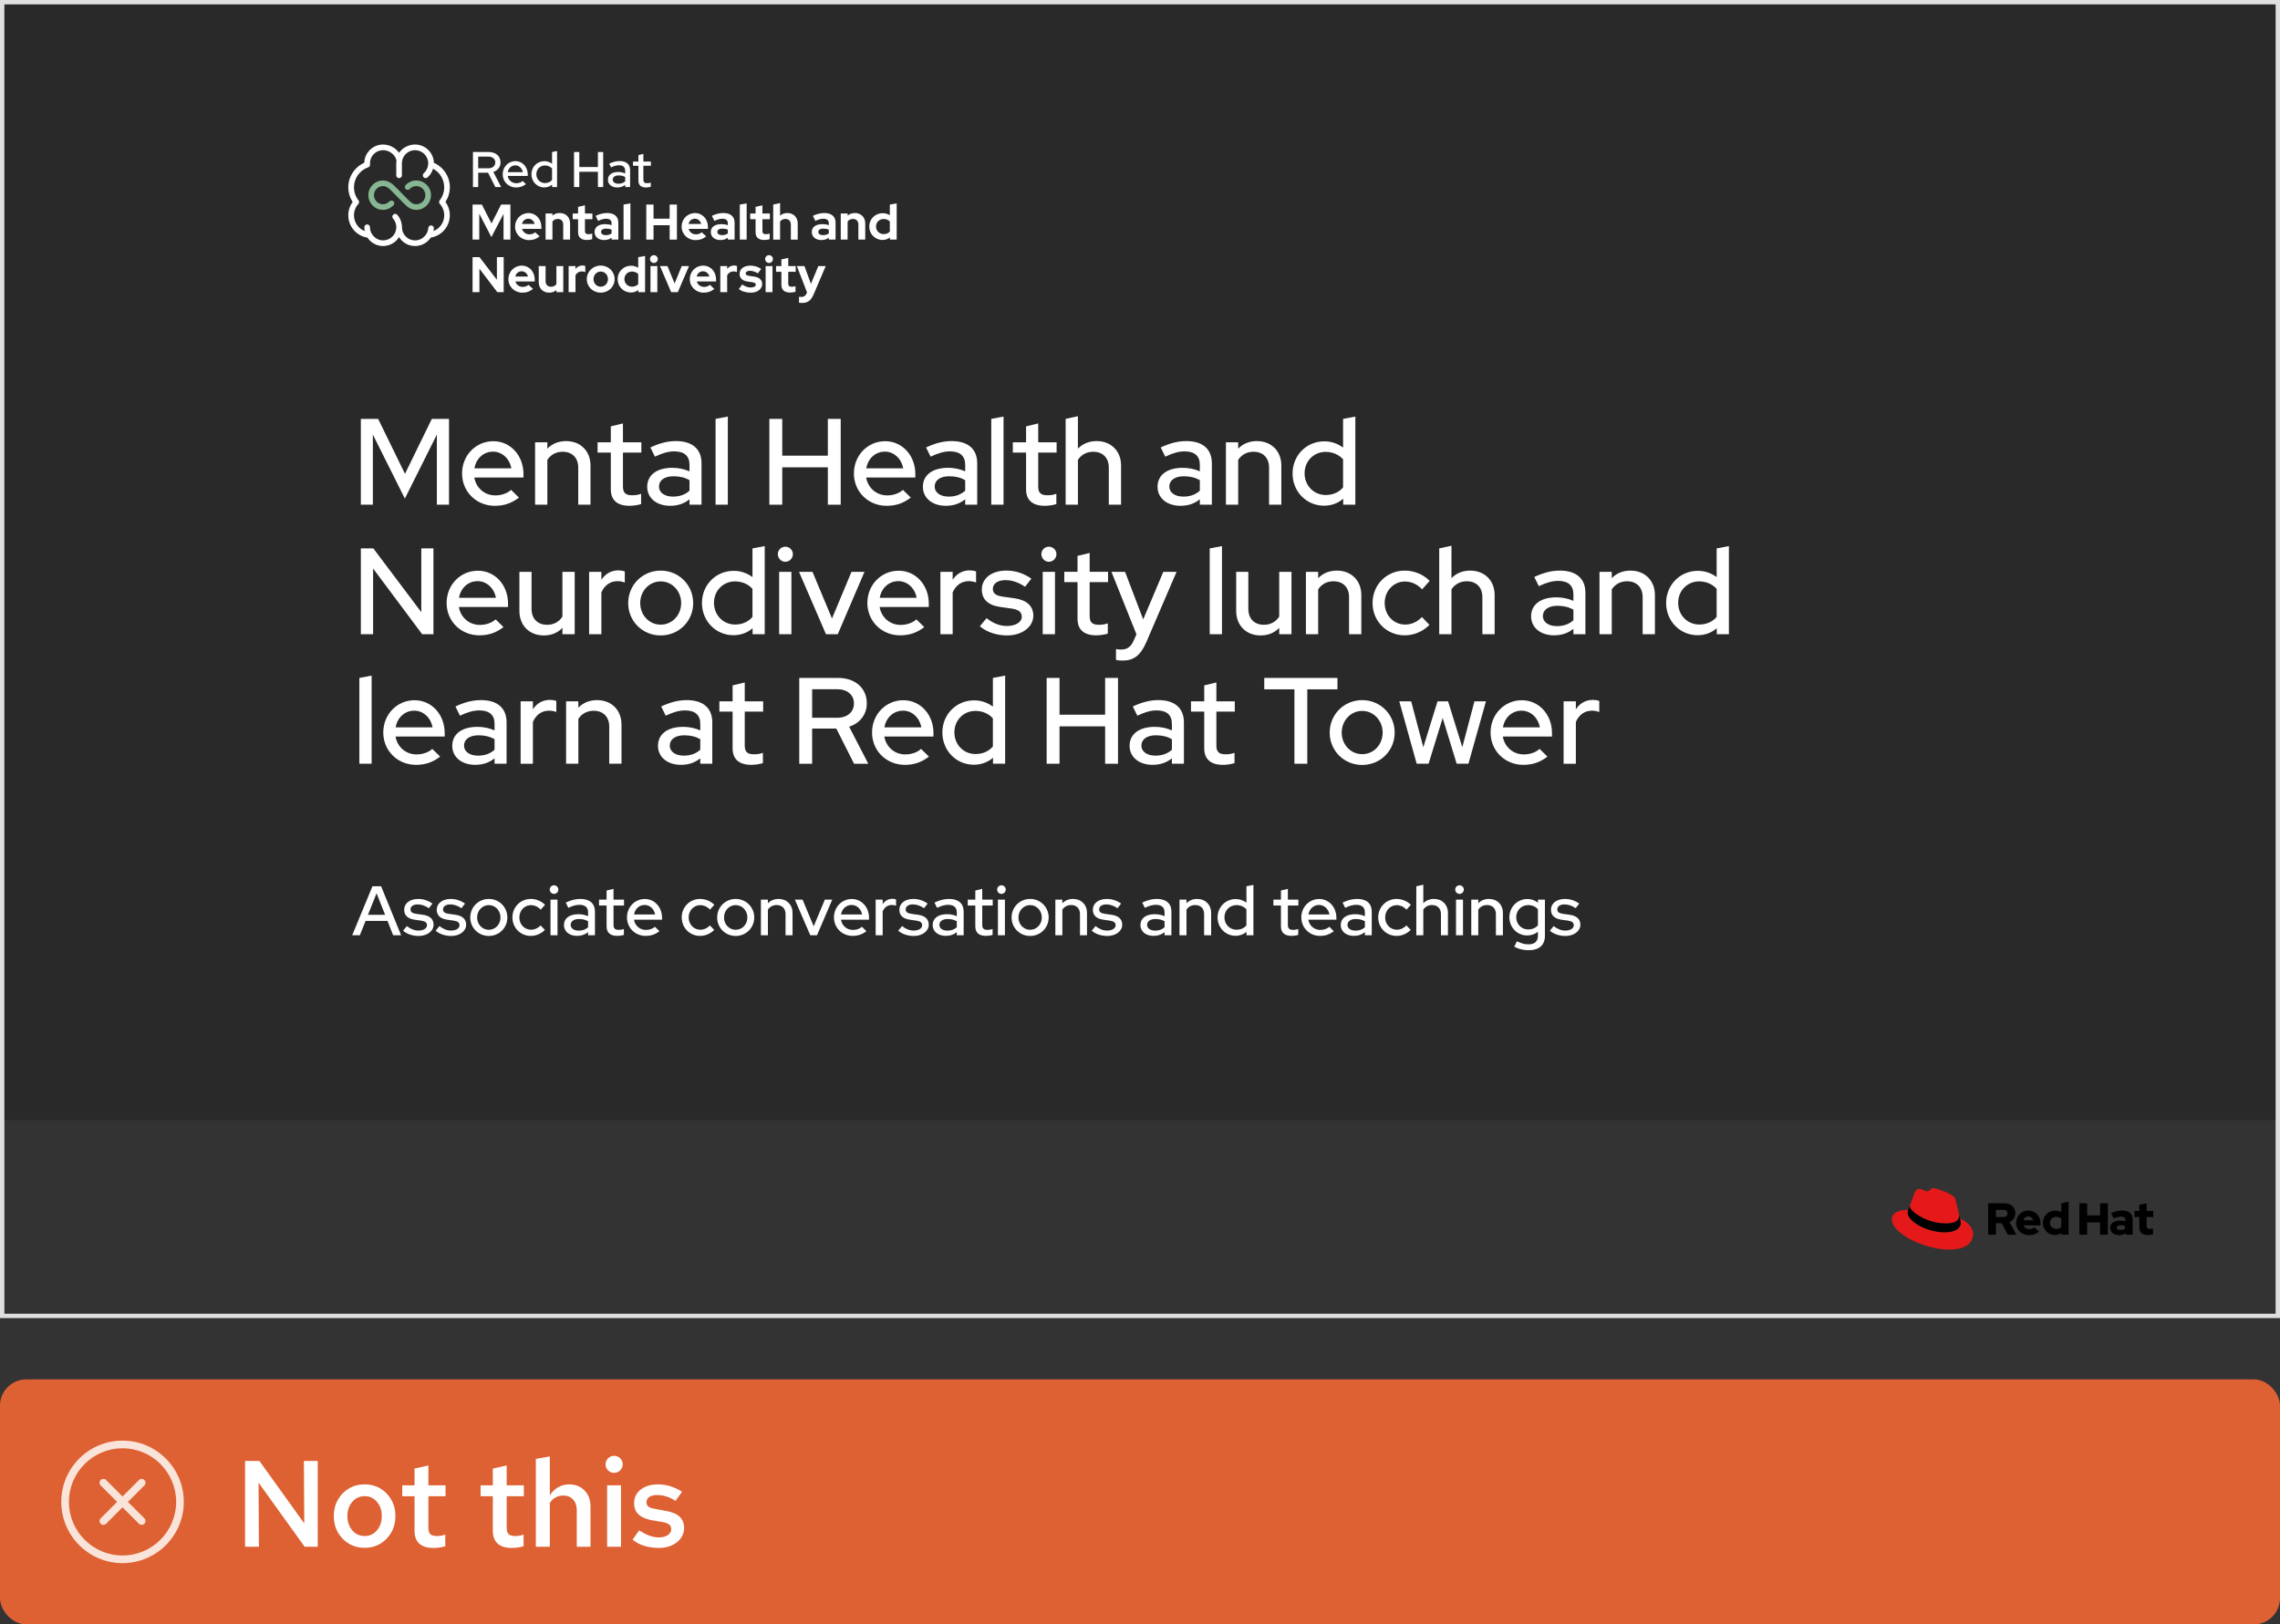 <?xml version="1.0" encoding="UTF-8"?>
<svg id="uuid-4546c187-64c7-44af-a665-da2ef24e9c9c" data-name="Layer_1" xmlns="http://www.w3.org/2000/svg" viewBox="0 0 260.5 185.626">
  <rect x="0" y="0" width="260.5" height="185.626" fill="#333333" stroke="none"/>
  <defs>
    <style>
      .uuid-4e8301e5-d95b-4098-99ac-75a573f3c235 {
        fill: none;
      }

      .uuid-92205882-3b20-4588-ba9f-232798f1e479 {
        fill: #de6133;
      }

      .uuid-340215c7-2527-41f2-92e8-a143c77f672e {
        fill: #e0e0e0;
      }

      .uuid-ed13cfcd-a536-4a0f-ae97-7424b946fd27 {
        fill: #e51919;
      }

      .uuid-841cea38-98fa-4133-abd4-40e2ca0b1b58 {
        fill: #292929;
      }

      .uuid-ca4a559c-9d1c-436e-accc-f8b6d54b7c31 {
        fill: #86b692;
      }

      .uuid-46033dd2-11e3-4d33-8afd-37c1c4fd51ce {
        fill: #fff;
      }

      .uuid-715516c4-8593-4a9a-858c-4de640e6caf0 {
        fill: #fae4da;
      }
    </style>
  </defs>
  <g>
    <rect class="uuid-92205882-3b20-4588-ba9f-232798f1e479" x="0" y="157.626" width="260.5" height="28" rx="3" ry="3"/>
    <g>
      <path class="uuid-46033dd2-11e3-4d33-8afd-37c1c4fd51ce" d="M28,176.75v-9.8h1.639l5.124,7.14-.042-7.14h1.582v9.8h-1.498l-5.265-7.322.042,7.322h-1.582Z"/>
      <path class="uuid-46033dd2-11e3-4d33-8afd-37c1c4fd51ce" d="M41.664,176.875c-.672,0-1.273-.158-1.806-.476s-.952-.752-1.26-1.303c-.309-.55-.462-1.166-.462-1.848,0-.69.153-1.309.462-1.855.308-.546.728-.978,1.26-1.295.532-.316,1.134-.476,1.806-.476s1.272.159,1.799.476c.527.317.945.749,1.253,1.295.309.547.463,1.16.463,1.842,0,.69-.154,1.312-.463,1.861-.308.551-.726.985-1.253,1.303s-1.127.476-1.799.476ZM41.664,175.532c.383,0,.722-.101,1.016-.301.294-.201.524-.474.692-.819s.252-.732.252-1.162c0-.439-.084-.828-.252-1.169s-.398-.611-.692-.812c-.294-.2-.633-.301-1.016-.301s-.724.101-1.022.301c-.299.201-.532.472-.7.812s-.252.731-.252,1.169c0,.43.084.816.252,1.162s.401.618.7.819c.298.2.639.301,1.022.301Z"/>
      <path class="uuid-46033dd2-11e3-4d33-8afd-37c1c4fd51ce" d="M49.517,176.889c-.709,0-1.246-.165-1.609-.497-.364-.331-.546-.823-.546-1.477v-3.934h-1.4v-1.246h1.4v-1.918l1.582-.351v2.269h1.96v1.246h-1.96v3.598c0,.346.074.59.224.735.149.144.401.217.756.217.158,0,.306-.012.441-.035.135-.023.306-.067.511-.133v1.33c-.196.065-.42.114-.672.146-.252.033-.481.049-.686.049Z"/>
      <path class="uuid-46033dd2-11e3-4d33-8afd-37c1c4fd51ce" d="M58.464,176.889c-.71,0-1.246-.165-1.61-.497-.364-.331-.546-.823-.546-1.477v-3.934h-1.399v-1.246h1.399v-1.918l1.582-.351v2.269h1.96v1.246h-1.96v3.598c0,.346.074.59.224.735.149.144.401.217.757.217.158,0,.306-.012.44-.035.136-.023.306-.067.511-.133v1.33c-.195.065-.42.114-.672.146-.252.033-.48.049-.685.049Z"/>
      <path class="uuid-46033dd2-11e3-4d33-8afd-37c1c4fd51ce" d="M61.222,176.75v-10.038l1.596-.28v4.439c.262-.401.581-.709.959-.924s.796-.322,1.253-.322c.485,0,.91.107,1.274.322s.648.506.854.875c.206.368.309.8.309,1.295v4.634h-1.568v-4.172c0-.514-.14-.922-.42-1.226-.28-.303-.658-.454-1.134-.454-.309,0-.595.069-.861.21-.266.14-.487.354-.665.644v4.998h-1.596Z"/>
      <path class="uuid-46033dd2-11e3-4d33-8afd-37c1c4fd51ce" d="M70.153,168.307c-.261,0-.487-.095-.679-.286s-.287-.423-.287-.693c0-.262.096-.487.287-.679s.427-.287.707-.287c.261,0,.487.096.679.287s.287.422.287.692c0,.262-.096.488-.287.68s-.427.286-.707.286ZM69.369,176.75v-7.014h1.582v7.014h-1.582Z"/>
      <path class="uuid-46033dd2-11e3-4d33-8afd-37c1c4fd51ce" d="M75.291,176.889c-.597,0-1.154-.079-1.673-.237-.518-.159-.964-.397-1.337-.714l.742-1.051c.457.28.858.483,1.204.609.345.126.695.189,1.05.189.43,0,.772-.088,1.029-.266.257-.177.385-.406.385-.685,0-.215-.075-.386-.224-.512-.149-.126-.401-.222-.757-.287l-1.231-.21c-.682-.13-1.19-.354-1.526-.672s-.504-.742-.504-1.273c0-.43.112-.806.336-1.127.225-.322.544-.574.959-.756.415-.183.89-.273,1.421-.273.485,0,.957.07,1.414.21s.905.35,1.345.63l-.742,1.05c-.355-.232-.707-.403-1.058-.511-.35-.107-.697-.161-1.043-.161-.373,0-.67.072-.889.217-.22.145-.329.344-.329.596,0,.224.072.395.217.511.144.117.399.203.764.259l1.246.238c.709.121,1.231.343,1.567.665s.504.749.504,1.281c0,.429-.124.816-.371,1.161-.247.346-.588.619-1.022.819-.435.201-.927.301-1.478.301Z"/>
    </g>
    <g id="uuid-a5f90241-af79-4a7b-81a0-672272d538ea" data-name="rh-ui-icon-close-circle">
      <g id="uuid-b73738a0-6f64-4776-9838-5e05c18f6470" data-name="uuid-0121d604-4f73-4c54-9e6e-22017a4c1cb1">
        <rect class="uuid-4e8301e5-d95b-4098-99ac-75a573f3c235" x="7" y="164.625" width="14" height="14"/>
      </g>
      <g id="uuid-412af105-11ea-4215-8d91-697f974726f1" data-name="uuid-7b4d9a10-1257-4d1f-86d4-2b691a26963c">
        <path class="uuid-715516c4-8593-4a9a-858c-4de640e6caf0" d="M16.497,169.129c-.171-.171-.448-.171-.619,0l-1.878,1.878-1.878-1.878c-.171-.171-.448-.171-.619,0s-.171.448,0,.619l1.878,1.878-1.878,1.878c-.171.171-.171.448,0,.619.085.085.197.128.309.128s.224-.043.309-.128l1.878-1.878,1.878,1.878c.085.085.197.128.309.128s.224-.043.309-.128c.171-.171.171-.448,0-.619l-1.878-1.878,1.878-1.878c.171-.171.171-.448,0-.619h0Z"/>
        <path class="uuid-715516c4-8593-4a9a-858c-4de640e6caf0" d="M14,164.625c-3.86,0-7,3.14-7,7s3.14,7,7,7,7-3.14,7-7-3.14-7-7-7ZM14,177.75c-3.377,0-6.125-2.748-6.125-6.125s2.748-6.125,6.125-6.125,6.125,2.748,6.125,6.125-2.748,6.125-6.125,6.125Z"/>
      </g>
    </g>
  </g>
  <g id="uuid-b0b3bf93-50c1-4ac9-98a3-44a77e9c7d65" data-name="uuid-5739646a-d8ea-400a-8f1d-eef75bdf8816">
    <path class="uuid-ed13cfcd-a536-4a0f-ae97-7424b946fd27" d="M222.349,139.814c.611,0,1.494-.126,1.494-.852.002-.056-.003-.112-.015-.167l-.364-1.58c-.084-.348-.158-.505-.768-.81-.473-.242-1.505-.642-1.81-.642-.284,0-.367.366-.705.366-.326,0-.568-.273-.873-.273-.293,0-.484.2-.631.61,0,0-.411,1.158-.463,1.326-.008.031-.012.063-.011.095,0,.45,1.772,1.926,4.147,1.926M223.937,139.256c.085.4.085.442.085.494,0,.683-.768,1.063-1.779,1.063-2.283.001-4.282-1.336-4.282-2.22-0-.123.025-.245.074-.358-.821.041-1.884.187-1.884,1.126,0,1.537,3.642,3.431,6.525,3.431,2.211,0,2.768-1,2.768-1.789,0-.621-.537-1.326-1.505-1.747"/>
    <path d="M223.937,139.256c.085.4.085.442.085.494,0,.683-.768,1.063-1.779,1.063-2.283.001-4.282-1.336-4.282-2.22-0-.123.025-.245.074-.358l.179-.442c-.008.03-.012.061-.011.093,0,.45,1.772,1.926,4.147,1.926.611,0,1.494-.126,1.494-.852.002-.056-.003-.112-.015-.167l.109.464h0Z"/>
    <path d="M244.429,140.268c0,.581.349.863.986.863.196-.005.391-.032.581-.082v-.673c-.121.038-.248.058-.375.057-.262,0-.359-.082-.359-.329v-1.032h.76v-.693h-.76v-.879l-.83.18v.699h-.551v.693h.549v1.196h0ZM241.841,140.284c0-.18.18-.267.452-.267.166.001.332.022.493.062v.349c-.159.087-.338.131-.519.128-.267,0-.426-.102-.426-.272M242.095,141.141c.293,0,.529-.062.75-.21v.165h.821v-1.741c0-.662-.446-1.025-1.191-1.025-.416,0-.827.098-1.269.298l.298.611c.318-.134.586-.216.822-.216.342,0,.518.133.518.406v.133c-.201-.052-.408-.078-.616-.077-.699,0-1.119.293-1.119.817,0,.477.38.842.986.842M237.581,141.097h.883v-1.409h1.479v1.407h.886v-3.594h-.882v1.381h-1.479v-1.381h-.883l-.004,3.596ZM234.22,139.735c0-.391.308-.688.714-.688.211-.004.416.071.574.211v.95c-.155.146-.361.225-.574.218-.4,0-.714-.298-.714-.688M235.519,141.097h.822v-3.776l-.83.18v1.022c-.211-.12-.45-.182-.693-.18-.79,0-1.412.611-1.412,1.391-.009.762.6,1.387,1.362,1.396.008,0,.016 0.0.025,0,.262.001.517-.081.729-.236l-.002.202v0ZM231.748,139.009c.262,0,.482.169.57.431h-1.133c.082-.27.287-.431.563-.431M230.349,139.741c0,.791.647,1.407,1.478,1.407.457,0,.791-.123,1.135-.411l-.55-.488c-.128.134-.318.206-.544.206-.29.008-.556-.163-.668-.431h1.936v-.206c0-.863-.58-1.484-1.371-1.484-.77-.012-1.404.603-1.416,1.374-0.0.011-0.0.022-0.0.033M228.917,138.256c.293,0,.457.185.457.406s-.164.406-.457.406h-.873v-.811h.873ZM227.159,141.095h.883v-1.309h.672l.678,1.309h.989l-.791-1.438c.411-.167.679-.568.678-1.012,0-.647-.508-1.145-1.269-1.145h-1.839v3.594h0Z"/>
  </g>
  <rect class="uuid-841cea38-98fa-4133-abd4-40e2ca0b1b58" y="-.004" width="260.5" height="128"/>
  <g>
    <g>
      <path class="uuid-46033dd2-11e3-4d33-8afd-37c1c4fd51ce" d="M54.037,17.37h1.813c.801,0,1.339.48,1.339,1.184,0,.52-.32.927-.824,1.093l.892,1.728h-.663l-.829-1.642h-1.127v1.642h-.601v-4.004ZM55.805,19.229c.469,0,.784-.263.784-.669,0-.4-.315-.663-.784-.663h-1.167v1.333h1.167Z"/>
      <path class="uuid-46033dd2-11e3-4d33-8afd-37c1c4fd51ce" d="M57.435,19.915c0-.841.641-1.504,1.459-1.504.801,0,1.407.669,1.407,1.533v.16h-2.294c.08.48.475.835.978.835.286,0,.555-.091.738-.257l.366.36c-.343.263-.692.383-1.127.383-.858,0-1.527-.658-1.527-1.51ZM59.734,19.675c-.08-.446-.429-.778-.852-.778-.441,0-.789.315-.869.778h1.722Z"/>
      <path class="uuid-46033dd2-11e3-4d33-8afd-37c1c4fd51ce" d="M60.718,19.915c0-.841.646-1.499,1.482-1.499.32,0,.624.103.875.292v-1.339l.572-.109v4.113h-.566v-.28c-.24.212-.549.326-.892.326-.824,0-1.47-.658-1.47-1.504ZM63.075,20.567v-1.31c-.189-.217-.486-.349-.812-.349-.555,0-.984.429-.984,1.001s.429,1.012.984,1.012c.332,0,.624-.126.812-.355Z"/>
      <path class="uuid-46033dd2-11e3-4d33-8afd-37c1c4fd51ce" d="M65.586,17.37h.601v1.716h2.128v-1.716h.601v4.004h-.601v-1.745h-2.128v1.745h-.601v-4.004Z"/>
      <path class="uuid-46033dd2-11e3-4d33-8afd-37c1c4fd51ce" d="M69.458,20.539c0-.549.446-.887,1.178-.887.28,0,.555.057.795.166v-.309c0-.412-.246-.624-.709-.624-.269,0-.543.074-.904.246l-.212-.429c.441-.206.812-.297,1.196-.297.761,0,1.19.372,1.19,1.035v1.933h-.56v-.252c-.257.206-.549.303-.904.303-.629,0-1.07-.36-1.07-.887ZM70.659,20.996c.309,0,.561-.086.772-.275v-.492c-.217-.126-.458-.183-.749-.183-.417,0-.675.189-.675.48,0,.28.263.469.652.469Z"/>
      <path class="uuid-46033dd2-11e3-4d33-8afd-37c1c4fd51ce" d="M72.942,20.653v-1.71h-.618v-.48h.618v-.744l.566-.137v.881h.858v.48h-.858v1.579c0,.297.12.412.429.412.16,0,.275-.017.418-.069v.48c-.154.051-.378.08-.543.08-.566,0-.869-.263-.869-.772Z"/>
      <path class="uuid-46033dd2-11e3-4d33-8afd-37c1c4fd51ce" d="M53.992,23.376h1.064l1.098,2.156,1.098-2.156h1.064v4.004h-.784v-2.946l-1.39,2.66-1.384-2.671v2.957h-.766v-4.004Z"/>
      <path class="uuid-46033dd2-11e3-4d33-8afd-37c1c4fd51ce" d="M58.848,25.892c0-.864.675-1.544,1.533-1.544.847,0,1.476.686,1.476,1.602v.206h-2.208c.103.366.423.624.835.624.263,0,.503-.086.658-.24l.515.469c-.366.297-.732.429-1.213.429-.898,0-1.596-.675-1.596-1.544ZM61.084,25.595c-.086-.355-.372-.601-.721-.601-.36,0-.641.234-.726.601h1.447Z"/>
      <path class="uuid-46033dd2-11e3-4d33-8afd-37c1c4fd51ce" d="M62.337,24.399h.784v.24c.223-.195.509-.297.835-.297.692,0,1.178.486,1.178,1.19v1.848h-.784v-1.733c0-.383-.24-.629-.618-.629-.263,0-.475.109-.612.297v2.065h-.784v-2.98Z"/>
      <path class="uuid-46033dd2-11e3-4d33-8afd-37c1c4fd51ce" d="M66.049,26.539v-1.487h-.612v-.652h.612v-.761l.784-.177v.938h.852v.652h-.852v1.327c0,.28.109.383.412.383.149,0,.263-.017.417-.069v.646c-.166.051-.435.086-.606.086-.663,0-1.007-.303-1.007-.887Z"/>
      <path class="uuid-46033dd2-11e3-4d33-8afd-37c1c4fd51ce" d="M67.931,26.516c0-.566.452-.904,1.213-.904.257,0,.503.04.732.12v-.217c0-.343-.212-.52-.629-.52-.252,0-.532.074-.909.246l-.286-.578c.469-.217.892-.32,1.327-.32.806,0,1.27.4,1.27,1.104v1.933h-.772v-.212c-.246.183-.526.263-.858.263-.646,0-1.087-.372-1.087-.915ZM69.218,26.871c.257,0,.48-.063.658-.195v-.435c-.195-.08-.4-.114-.629-.114-.36,0-.572.143-.572.372s.212.372.543.372Z"/>
      <path class="uuid-46033dd2-11e3-4d33-8afd-37c1c4fd51ce" d="M71.243,23.376l.784-.132v4.136h-.784v-4.004Z"/>
      <path class="uuid-46033dd2-11e3-4d33-8afd-37c1c4fd51ce" d="M73.84,23.376h.829v1.613h1.842v-1.613h.829v4.004h-.829v-1.642h-1.842v1.642h-.829v-4.004Z"/>
      <path class="uuid-46033dd2-11e3-4d33-8afd-37c1c4fd51ce" d="M77.878,25.892c0-.864.675-1.544,1.533-1.544.847,0,1.476.686,1.476,1.602v.206h-2.208c.103.366.423.624.835.624.263,0,.503-.086.658-.24l.515.469c-.366.297-.732.429-1.213.429-.898,0-1.596-.675-1.596-1.544ZM80.115,25.595c-.086-.355-.372-.601-.721-.601-.36,0-.641.234-.726.601h1.447Z"/>
      <path class="uuid-46033dd2-11e3-4d33-8afd-37c1c4fd51ce" d="M81.213,26.516c0-.566.452-.904,1.213-.904.257,0,.503.04.732.12v-.217c0-.343-.212-.52-.629-.52-.252,0-.532.074-.909.246l-.286-.578c.469-.217.892-.32,1.327-.32.806,0,1.27.4,1.27,1.104v1.933h-.772v-.212c-.246.183-.526.263-.858.263-.646,0-1.087-.372-1.087-.915ZM82.5,26.871c.257,0,.48-.063.658-.195v-.435c-.195-.08-.4-.114-.629-.114-.36,0-.572.143-.572.372s.212.372.543.372Z"/>
      <path class="uuid-46033dd2-11e3-4d33-8afd-37c1c4fd51ce" d="M84.525,23.376l.784-.132v4.136h-.784v-4.004Z"/>
      <path class="uuid-46033dd2-11e3-4d33-8afd-37c1c4fd51ce" d="M86.326,26.539v-1.487h-.612v-.652h.612v-.761l.784-.177v.938h.852v.652h-.852v1.327c0,.28.109.383.412.383.149,0,.263-.017.417-.069v.646c-.166.051-.435.086-.606.086-.663,0-1.007-.303-1.007-.887Z"/>
      <path class="uuid-46033dd2-11e3-4d33-8afd-37c1c4fd51ce" d="M88.345,23.376l.784-.172v1.436c.223-.195.509-.297.835-.297.692,0,1.178.486,1.178,1.19v1.848h-.784v-1.733c0-.383-.24-.629-.618-.629-.263,0-.475.109-.612.297v2.065h-.784v-4.004Z"/>
      <path class="uuid-46033dd2-11e3-4d33-8afd-37c1c4fd51ce" d="M92.75,26.516c0-.566.452-.904,1.213-.904.257,0,.503.04.732.12v-.217c0-.343-.212-.52-.629-.52-.252,0-.532.074-.909.246l-.286-.578c.469-.217.892-.32,1.327-.32.806,0,1.27.4,1.27,1.104v1.933h-.772v-.212c-.246.183-.526.263-.858.263-.646,0-1.087-.372-1.087-.915ZM94.037,26.871c.257,0,.48-.063.658-.195v-.435c-.195-.08-.4-.114-.629-.114-.36,0-.572.143-.572.372s.212.372.543.372Z"/>
      <path class="uuid-46033dd2-11e3-4d33-8afd-37c1c4fd51ce" d="M96.061,24.399h.784v.24c.223-.195.509-.297.835-.297.692,0,1.178.486,1.178,1.19v1.848h-.784v-1.733c0-.383-.24-.629-.618-.629-.263,0-.475.109-.612.297v2.065h-.784v-2.98Z"/>
      <path class="uuid-46033dd2-11e3-4d33-8afd-37c1c4fd51ce" d="M99.316,25.887c0-.858.675-1.527,1.539-1.527.292,0,.572.08.812.234v-1.218l.784-.132v4.136h-.772v-.246c-.24.189-.532.286-.847.286-.847,0-1.516-.675-1.516-1.533ZM101.667,26.465v-1.161c-.172-.177-.429-.28-.709-.28-.492,0-.869.372-.869.864,0,.486.378.864.869.864.286,0,.532-.097.709-.286Z"/>
      <path class="uuid-46033dd2-11e3-4d33-8afd-37c1c4fd51ce" d="M53.992,29.382h.789l1.991,2.585v-2.585h.778v4.004h-.732l-2.042-2.677v2.677h-.784v-4.004Z"/>
      <path class="uuid-46033dd2-11e3-4d33-8afd-37c1c4fd51ce" d="M58.087,31.898c0-.864.675-1.544,1.533-1.544.847,0,1.476.686,1.476,1.602v.206h-2.208c.103.366.423.624.835.624.263,0,.503-.086.658-.24l.515.469c-.366.297-.732.429-1.213.429-.898,0-1.596-.675-1.596-1.544ZM60.324,31.601c-.086-.355-.372-.601-.721-.601-.36,0-.641.234-.726.601h1.447Z"/>
      <path class="uuid-46033dd2-11e3-4d33-8afd-37c1c4fd51ce" d="M61.553,32.253v-1.847h.784v1.733c0,.383.246.629.618.629.269,0,.475-.109.618-.297v-2.065h.784v2.98h-.784v-.24c-.223.195-.509.297-.841.297-.692,0-1.178-.486-1.178-1.19Z"/>
      <path class="uuid-46033dd2-11e3-4d33-8afd-37c1c4fd51ce" d="M64.968,30.406h.784v.332c.189-.257.463-.4.795-.4.16.006.246.023.326.069v.686c-.114-.051-.257-.08-.4-.08-.309,0-.572.16-.721.441v1.933h-.784v-2.98Z"/>
      <path class="uuid-46033dd2-11e3-4d33-8afd-37c1c4fd51ce" d="M67.044,31.898c0-.869.698-1.55,1.59-1.55s1.59.681,1.59,1.55-.698,1.544-1.59,1.544-1.59-.675-1.59-1.544ZM69.464,31.898c0-.486-.366-.869-.829-.869-.458,0-.824.383-.824.869s.36.864.824.864.829-.378.829-.864Z"/>
      <path class="uuid-46033dd2-11e3-4d33-8afd-37c1c4fd51ce" d="M70.568,31.893c0-.858.675-1.527,1.539-1.527.292,0,.572.08.812.234v-1.218l.784-.132v4.136h-.772v-.246c-.24.189-.532.286-.847.286-.847,0-1.516-.675-1.516-1.533ZM72.919,32.471v-1.161c-.172-.177-.429-.28-.709-.28-.492,0-.869.372-.869.864,0,.486.378.864.869.864.286,0,.532-.097.709-.286Z"/>
      <path class="uuid-46033dd2-11e3-4d33-8afd-37c1c4fd51ce" d="M74.263,29.605c0-.246.2-.446.446-.446s.446.2.446.446c0,.24-.2.446-.446.446s-.446-.206-.446-.446ZM74.32,30.406h.784v2.98h-.784v-2.98Z"/>
      <path class="uuid-46033dd2-11e3-4d33-8afd-37c1c4fd51ce" d="M75.407,30.406h.852l.818,1.985.812-1.985h.835l-1.281,2.98h-.761l-1.276-2.98Z"/>
      <path class="uuid-46033dd2-11e3-4d33-8afd-37c1c4fd51ce" d="M78.81,31.898c0-.864.675-1.544,1.533-1.544.847,0,1.476.686,1.476,1.602v.206h-2.208c.103.366.423.624.835.624.263,0,.503-.086.658-.24l.515.469c-.366.297-.732.429-1.213.429-.898,0-1.596-.675-1.596-1.544ZM81.047,31.601c-.086-.355-.372-.601-.721-.601-.36,0-.641.234-.726.601h1.447Z"/>
      <path class="uuid-46033dd2-11e3-4d33-8afd-37c1c4fd51ce" d="M82.299,30.406h.784v.332c.189-.257.463-.4.795-.4.16.006.246.023.326.069v.686c-.114-.051-.257-.08-.4-.08-.309,0-.572.16-.721.441v1.933h-.784v-2.98Z"/>
      <path class="uuid-46033dd2-11e3-4d33-8afd-37c1c4fd51ce" d="M84.416,33.031l.389-.52c.349.234.652.343.967.343.349,0,.578-.126.578-.32,0-.154-.114-.24-.372-.28l-.572-.086c-.589-.086-.904-.389-.904-.869,0-.572.48-.944,1.241-.944.435,0,.852.126,1.224.372l-.378.509c-.326-.2-.618-.292-.921-.292-.28,0-.469.12-.469.292,0,.166.114.246.406.286l.572.086c.583.086.909.389.909.852,0,.566-.555.984-1.304.984-.543,0-1.03-.143-1.367-.412Z"/>
      <path class="uuid-46033dd2-11e3-4d33-8afd-37c1c4fd51ce" d="M87.419,29.605c0-.246.2-.446.446-.446s.446.2.446.446c0,.24-.2.446-.446.446s-.446-.206-.446-.446ZM87.476,30.406h.784v2.98h-.784v-2.98Z"/>
      <path class="uuid-46033dd2-11e3-4d33-8afd-37c1c4fd51ce" d="M89.278,32.545v-1.487h-.612v-.652h.612v-.761l.784-.177v.938h.852v.652h-.852v1.327c0,.28.109.383.412.383.149,0,.263-.017.417-.069v.646c-.166.051-.435.086-.606.086-.663,0-1.007-.303-1.007-.887Z"/>
      <path class="uuid-46033dd2-11e3-4d33-8afd-37c1c4fd51ce" d="M91.291,34.587v-.675c.086.017.16.023.275.023.28,0,.48-.137.595-.406l.046-.114-1.161-3.009h.864l.744,2.031.841-2.031h.847l-1.373,3.215c-.315.726-.675.995-1.321.995-.137,0-.269-.011-.355-.029Z"/>
    </g>
    <g>
      <path class="uuid-ca4a559c-9d1c-436e-accc-f8b6d54b7c31" d="M47.564,20.624c-.319,0-.63.09-.898.26-.106.067-.207.15-.318.26-.126.126-.126.329-.001.455.126.126.329.126.455.001.076-.076.142-.131.208-.173.165-.105.356-.16.554-.16.571,0,1.036.465,1.036,1.036s-.465,1.036-1.036,1.036c-.391,0-.636-.218-.967-.551-.331-.334-.661-.669-.992-1.004l-.439-.445c-.328-.333-.784-.714-1.404-.714-.926,0-1.679.753-1.679,1.679s.753,1.679,1.679,1.679c.556,0,.926-.272,1.186-.508.132-.119.141-.323.022-.455-.119-.131-.323-.141-.455-.022-.266.242-.485.341-.753.341-.571,0-1.036-.465-1.036-1.036s.465-1.036,1.036-1.036c.306,0,.58.151.946.523l.439.445c.331.336.661.671.993,1.006.328.331.736.742,1.424.742.926,0,1.679-.753,1.679-1.679s-.753-1.679-1.679-1.679Z"/>
      <path class="uuid-46033dd2-11e3-4d33-8afd-37c1c4fd51ce" d="M51.399,21.402c0-1.218-.725-2.313-1.827-2.798-0-.009-.001-.018-.001-.026-.001-.017-.002-.035-.003-.052-.001-.019-.003-.038-.004-.057-.002-.017-.003-.034-.005-.051-.002-.019-.004-.037-.007-.056-.002-.017-.005-.034-.008-.05-.003-.018-.006-.037-.01-.055-.003-.017-.006-.033-.01-.049-.004-.018-.008-.036-.013-.054-.004-.016-.008-.032-.012-.049-.005-.018-.01-.035-.015-.053-.005-.016-.01-.032-.015-.047-.006-.018-.012-.035-.018-.052-.005-.015-.011-.031-.017-.046-.006-.017-.013-.034-.02-.051-.006-.015-.013-.03-.019-.045-.007-.017-.015-.033-.022-.05-.007-.015-.014-.03-.021-.044-.008-.016-.016-.032-.025-.048-.008-.014-.015-.029-.023-.043-.009-.016-.018-.031-.027-.047-.008-.014-.017-.028-.025-.042-.009-.015-.019-.03-.029-.046-.009-.013-.018-.027-.027-.04-.01-.015-.021-.03-.032-.044-.009-.013-.019-.026-.029-.039-.011-.014-.022-.029-.034-.043-.01-.013-.02-.025-.03-.037-.012-.014-.024-.027-.036-.041-.011-.012-.021-.024-.032-.036-.012-.013-.025-.026-.038-.04-.011-.011-.022-.023-.033-.034-.013-.013-.026-.025-.04-.038-.012-.011-.023-.022-.035-.033-.014-.012-.028-.024-.041-.036-.012-.01-.024-.021-.036-.031-.014-.011-.029-.023-.043-.034-.013-.01-.025-.02-.038-.029-.015-.011-.03-.021-.045-.032-.013-.009-.026-.018-.039-.027-.015-.01-.031-.02-.046-.03-.013-.009-.027-.017-.041-.025-.016-.009-.032-.018-.048-.028-.014-.008-.028-.016-.042-.024-.016-.009-.033-.017-.049-.025-.014-.007-.028-.015-.043-.021-.017-.008-.034-.015-.051-.023-.015-.006-.029-.013-.044-.019-.017-.007-.035-.014-.053-.021-.015-.006-.029-.012-.044-.017-.018-.007-.036-.012-.055-.018-.015-.005-.029-.01-.044-.015-.019-.006-.037-.011-.056-.016-.015-.004-.03-.009-.045-.013-.019-.005-.039-.009-.059-.013-.015-.003-.03-.007-.045-.01-.02-.004-.041-.007-.061-.011-.015-.003-.029-.005-.044-.008-.021-.003-.043-.005-.064-.008-.014-.002-.028-.004-.043-.005-.024-.002-.049-.004-.073-.006-.012-.001-.023-.002-.035-.003-.036-.002-.073-.003-.11-.003-.042,0-.084.002-.125.004-.015.001-.031.002-.046.004-.025.002-.049.004-.074.007-.021.002-.043.005-.064.008-.014.002-.028.004-.042.006-.6.096-1.137.434-1.476.914-.404-.571-1.088-.943-1.826-.943-1.164,0-2.115.931-2.147,2.088-1.102.485-1.827,1.581-1.827,2.798,0,.602.172,1.175.501,1.674-.324.445-.501.977-.501,1.521,0,1.287.93,2.359,2.19,2.559.314.47.808.809,1.383.919.006.001.011.002.017.003.033.006.065.011.098.016.013.002.026.003.039.005.027.003.054.006.081.008.015.001.03.003.045.003.035.002.07.003.105.003.005,0,.01.001.014.001.001,0,.001,0,.002,0,.001,0,.001,0,.002,0,.044,0,.088-.002.132-.004.007-0.0.014-.001.021-.002.04-.003.08-.007.12-.012.004-.001.009-.001.013-.002.649-.087,1.206-.464,1.538-.996.176.283.417.522.702.697.012.007.024.015.036.022.019.011.039.023.059.033.017.009.035.018.052.027.018.009.035.018.053.026.027.013.055.025.083.037.018.008.037.015.055.023.026.01.052.02.079.03.017.006.033.011.05.017.023.007.045.014.068.021.017.005.035.01.052.014.026.007.052.013.079.018.021.005.043.009.065.013.03.006.06.011.091.015.018.003.035.004.053.006.025.003.05.005.076.007.017.001.033.003.05.004.038.002.075.004.113.004.003,0,.007 0.0.01 0.0.001,0,.001,0,.002,0,.001,0,.001,0,.002,0,.043,0,.086-.002.129-.004.001,0,.002-0.0.002-0.0.524-.031,1.013-.25,1.387-.625.101-.101.191-.212.27-.33,1.256-.204,2.182-1.274,2.182-2.558,0-.544-.176-1.076-.501-1.521.328-.499.501-1.072.501-1.674ZM50.254,23.301c.323.364.501.824.501,1.296,0,.816-.498,1.517-1.224,1.807.021-.099.035-.201.041-.303.011-.177-.124-.33-.301-.341-.176-.011-.33.124-.341.301-.013.204-.068.402-.159.582-.016.017-.03.036-.041.057-.227.402-.618.674-1.058.749-.027.004-.053.009-.08.011-.011.001-.022.002-.032.003-.427.037-.868-.107-1.194-.434-.003-.003-.007-.005-.01-.008-.258-.261-.419-.616-.431-1.008 0-.016.001-.031.001-.047,0-.524-.191-1.028-.537-1.421-.118-.133-.321-.146-.454-.028-.133.118-.146.321-.028.454.237.269.369.612.375.97-.001.008-.003.016-.003.024,0,.829-.674,1.503-1.502,1.504-.046,0-.091-.003-.137-.007-.01-.001-.021-.002-.031-.003-.041-.005-.081-.011-.12-.018-.014-.003-.027-.006-.041-.009-.028-.006-.056-.014-.083-.021-.023-.007-.045-.013-.068-.021-.009-.003-.018-.007-.028-.01-.331-.122-.618-.36-.798-.68-.007-.013-.015-.025-.024-.036-.11-.209-.173-.446-.173-.697,0-.178-.144-.322-.322-.322s-.322.144-.322.322c0,.151.016.298.046.441-.73-.288-1.232-.991-1.232-1.81,0-.472.178-.932.501-1.296.103-.116.109-.29.013-.412-.337-.43-.514-.944-.514-1.487,0-1.027.653-1.944,1.625-2.281.139-.048.227-.184.215-.331-.002-.025-.005-.05-.009-.074-.003-.02-.006-.041-.006-.052,0-.829.675-1.504,1.504-1.504.697,0,1.348.485,1.514,1.128.004.015.009.03.015.044-.017.108-.026.219-.026.332v1.369c0,.178.144.322.322.322s.322-.144.322-.322v-1.369c0-.674.445-1.245,1.057-1.436 0,0,0-0.0.001-0.0.04-.012.08-.022.121-.031.013-.003.026-.006.039-.008.032-.006.065-.011.098-.015.015-.002.03-.004.046-.006.047-.004.095-.007.143-.007.829,0,1.504.675,1.504,1.504,0,.011-.003.032-.006.052-.003.025-.006.049-.009.074-.002.022-.001.043.002.064-.046.36-.221.694-.497.938-.133.118-.146.321-.028.454.064.072.152.109.241.109.076,0,.152-.026.213-.081.305-.269.523-.616.637-.998.774.416,1.272,1.229,1.272,2.126,0,.543-.178,1.057-.514,1.487-.096.122-.09.296.013.412Z"/>
    </g>
  </g>
  <g>
    <path class="uuid-46033dd2-11e3-4d33-8afd-37c1c4fd51ce" d="M41.228,47.868h1.976l3.067,6.275,3.067-6.275h1.962v9.806h-1.387v-8.013l-3.656,7.312-3.656-7.312v8.013h-1.373v-9.806Z"/>
    <path class="uuid-46033dd2-11e3-4d33-8afd-37c1c4fd51ce" d="M52.792,54.102c0-2.059,1.569-3.684,3.572-3.684,1.961,0,3.446,1.639,3.446,3.754v.393h-5.617c.196,1.177,1.162,2.045,2.396,2.045.7,0,1.358-.225,1.807-.631l.896.883c-.841.644-1.695.939-2.76.939-2.101,0-3.74-1.61-3.74-3.698ZM58.423,53.514c-.196-1.093-1.051-1.905-2.088-1.905-1.078,0-1.933.77-2.129,1.905h4.217Z"/>
    <path class="uuid-46033dd2-11e3-4d33-8afd-37c1c4fd51ce" d="M61.135,50.544h1.401v.729c.546-.574,1.288-.868,2.143-.868,1.639,0,2.788,1.134,2.788,2.787v4.482h-1.401v-4.244c0-1.106-.686-1.807-1.778-1.807-.757,0-1.359.336-1.751.924v5.127h-1.401v-7.13Z"/>
    <path class="uuid-46033dd2-11e3-4d33-8afd-37c1c4fd51ce" d="M69.788,55.909v-4.189h-1.513v-1.177h1.513v-1.821l1.387-.336v2.157h2.102v1.177h-2.102v3.866c0,.729.294,1.009,1.051,1.009.392,0,.672-.043,1.022-.169v1.177c-.378.126-.925.196-1.331.196-1.387,0-2.129-.644-2.129-1.891Z"/>
    <path class="uuid-46033dd2-11e3-4d33-8afd-37c1c4fd51ce" d="M73.945,55.629c0-1.345,1.093-2.171,2.886-2.171.686,0,1.359.14,1.947.405v-.756c0-1.009-.603-1.527-1.737-1.527-.658,0-1.33.183-2.213.603l-.519-1.051c1.079-.504,1.989-.728,2.928-.728,1.863,0,2.914.91,2.914,2.535v4.734h-1.373v-.616c-.631.504-1.345.742-2.213.742-1.541,0-2.62-.883-2.62-2.171ZM76.887,56.749c.756,0,1.372-.21,1.891-.672v-1.205c-.532-.308-1.121-.448-1.835-.448-1.022,0-1.653.463-1.653,1.177,0,.686.644,1.148,1.598,1.148Z"/>
    <path class="uuid-46033dd2-11e3-4d33-8afd-37c1c4fd51ce" d="M81.757,47.868l1.401-.266v10.071h-1.401v-9.806Z"/>
    <path class="uuid-46033dd2-11e3-4d33-8afd-37c1c4fd51ce" d="M87.903,47.868h1.471v4.202h5.211v-4.202h1.471v9.806h-1.471v-4.272h-5.211v4.272h-1.471v-9.806Z"/>
    <path class="uuid-46033dd2-11e3-4d33-8afd-37c1c4fd51ce" d="M97.562,54.102c0-2.059,1.569-3.684,3.572-3.684,1.961,0,3.446,1.639,3.446,3.754v.393h-5.617c.196,1.177,1.162,2.045,2.396,2.045.7,0,1.358-.225,1.807-.631l.896.883c-.841.644-1.695.939-2.76.939-2.101,0-3.74-1.61-3.74-3.698ZM103.194,53.514c-.196-1.093-1.051-1.905-2.088-1.905-1.078,0-1.933.77-2.129,1.905h4.217Z"/>
    <path class="uuid-46033dd2-11e3-4d33-8afd-37c1c4fd51ce" d="M105.444,55.629c0-1.345,1.093-2.171,2.886-2.171.686,0,1.358.14,1.947.405v-.756c0-1.009-.603-1.527-1.737-1.527-.658,0-1.33.183-2.213.603l-.519-1.051c1.079-.504,1.989-.728,2.928-.728,1.863,0,2.914.91,2.914,2.535v4.734h-1.373v-.616c-.631.504-1.345.742-2.213.742-1.541,0-2.62-.883-2.62-2.171ZM108.386,56.749c.756,0,1.372-.21,1.891-.672v-1.205c-.532-.308-1.121-.448-1.835-.448-1.022,0-1.653.463-1.653,1.177,0,.686.644,1.148,1.598,1.148Z"/>
    <path class="uuid-46033dd2-11e3-4d33-8afd-37c1c4fd51ce" d="M113.257,47.868l1.401-.266v10.071h-1.401v-9.806Z"/>
    <path class="uuid-46033dd2-11e3-4d33-8afd-37c1c4fd51ce" d="M117.233,55.909v-4.189h-1.513v-1.177h1.513v-1.821l1.387-.336v2.157h2.102v1.177h-2.102v3.866c0,.729.294,1.009,1.051,1.009.392,0,.672-.043,1.022-.169v1.177c-.378.126-.925.196-1.331.196-1.387,0-2.129-.644-2.129-1.891Z"/>
    <path class="uuid-46033dd2-11e3-4d33-8afd-37c1c4fd51ce" d="M121.755,47.868l1.401-.308v3.712c.546-.574,1.288-.868,2.143-.868,1.639,0,2.788,1.134,2.788,2.787v4.482h-1.401v-4.244c0-1.106-.686-1.807-1.778-1.807-.757,0-1.359.336-1.751.924v5.127h-1.401v-9.806Z"/>
    <path class="uuid-46033dd2-11e3-4d33-8afd-37c1c4fd51ce" d="M132.254,55.629c0-1.345,1.093-2.171,2.886-2.171.686,0,1.359.14,1.947.405v-.756c0-1.009-.603-1.527-1.737-1.527-.658,0-1.33.183-2.213.603l-.519-1.051c1.079-.504,1.989-.728,2.928-.728,1.863,0,2.914.91,2.914,2.535v4.734h-1.373v-.616c-.631.504-1.345.742-2.213.742-1.541,0-2.62-.883-2.62-2.171ZM135.196,56.749c.756,0,1.372-.21,1.891-.672v-1.205c-.532-.308-1.121-.448-1.835-.448-1.022,0-1.653.463-1.653,1.177,0,.686.644,1.148,1.598,1.148Z"/>
    <path class="uuid-46033dd2-11e3-4d33-8afd-37c1c4fd51ce" d="M140.066,50.544h1.401v.729c.546-.574,1.288-.868,2.143-.868,1.639,0,2.788,1.134,2.788,2.787v4.482h-1.401v-4.244c0-1.106-.686-1.807-1.778-1.807-.757,0-1.359.336-1.751.924v5.127h-1.401v-7.13Z"/>
    <path class="uuid-46033dd2-11e3-4d33-8afd-37c1c4fd51ce" d="M147.681,54.102c0-2.059,1.583-3.67,3.628-3.67.785,0,1.527.252,2.144.715v-3.278l1.4-.266v10.071h-1.387v-.686c-.588.519-1.345.799-2.185.799-2.018,0-3.601-1.611-3.601-3.685ZM153.453,55.699v-3.208c-.462-.532-1.19-.855-1.989-.855-1.358,0-2.409,1.051-2.409,2.451s1.051,2.479,2.409,2.479c.812,0,1.527-.309,1.989-.868Z"/>
    <path class="uuid-46033dd2-11e3-4d33-8afd-37c1c4fd51ce" d="M41.228,62.669h1.429l5.478,7.284v-7.284h1.387v9.806h-1.289l-5.603-7.508v7.508h-1.401v-9.806Z"/>
    <path class="uuid-46033dd2-11e3-4d33-8afd-37c1c4fd51ce" d="M51.028,68.902c0-2.059,1.569-3.684,3.572-3.684,1.961,0,3.446,1.639,3.446,3.754v.393h-5.617c.196,1.177,1.162,2.045,2.396,2.045.7,0,1.358-.225,1.807-.631l.896.883c-.841.644-1.695.939-2.76.939-2.101,0-3.74-1.61-3.74-3.698ZM56.66,68.314c-.196-1.093-1.051-1.905-2.088-1.905-1.078,0-1.933.77-2.129,1.905h4.217Z"/>
    <path class="uuid-46033dd2-11e3-4d33-8afd-37c1c4fd51ce" d="M59.344,69.814v-4.469h1.387v4.231c0,1.12.685,1.821,1.778,1.821.757,0,1.373-.337,1.751-.94v-5.112h1.401v7.13h-1.401v-.729c-.546.574-1.274.868-2.129.868-1.653,0-2.787-1.148-2.787-2.801Z"/>
    <path class="uuid-46033dd2-11e3-4d33-8afd-37c1c4fd51ce" d="M67.309,65.345h1.401v.91c.448-.685,1.12-1.078,1.961-1.078.308.014.504.042.714.126v1.261c-.266-.098-.546-.154-.826-.154-.826,0-1.484.448-1.849,1.289v4.776h-1.401v-7.13Z"/>
    <path class="uuid-46033dd2-11e3-4d33-8afd-37c1c4fd51ce" d="M71.774,68.917c0-2.073,1.64-3.712,3.712-3.712s3.713,1.639,3.713,3.712-1.64,3.697-3.713,3.697-3.712-1.624-3.712-3.697ZM77.826,68.917c0-1.387-1.037-2.479-2.34-2.479-1.302,0-2.339,1.093-2.339,2.479s1.037,2.465,2.339,2.465c1.303,0,2.34-1.078,2.34-2.465Z"/>
    <path class="uuid-46033dd2-11e3-4d33-8afd-37c1c4fd51ce" d="M80.202,68.902c0-2.059,1.583-3.67,3.628-3.67.785,0,1.527.252,2.144.715v-3.278l1.4-.266v10.071h-1.387v-.686c-.588.519-1.345.799-2.185.799-2.018,0-3.601-1.611-3.601-3.685ZM85.973,70.5v-3.208c-.462-.532-1.19-.855-1.989-.855-1.358,0-2.409,1.051-2.409,2.451s1.051,2.479,2.409,2.479c.812,0,1.527-.309,1.989-.868Z"/>
    <path class="uuid-46033dd2-11e3-4d33-8afd-37c1c4fd51ce" d="M88.868,63.328c0-.477.393-.855.855-.855.477,0,.869.378.869.855,0,.476-.393.868-.869.868-.462,0-.855-.393-.855-.868ZM89.022,65.345h1.401v7.13h-1.401v-7.13Z"/>
    <path class="uuid-46033dd2-11e3-4d33-8afd-37c1c4fd51ce" d="M91.29,65.345h1.541l2.227,5.337,2.228-5.337h1.485l-3.054,7.13h-1.345l-3.082-7.13Z"/>
    <path class="uuid-46033dd2-11e3-4d33-8afd-37c1c4fd51ce" d="M99.101,68.902c0-2.059,1.569-3.684,3.572-3.684,1.961,0,3.446,1.639,3.446,3.754v.393h-5.617c.196,1.177,1.162,2.045,2.396,2.045.7,0,1.358-.225,1.807-.631l.896.883c-.841.644-1.695.939-2.76.939-2.101,0-3.74-1.61-3.74-3.698ZM104.733,68.314c-.196-1.093-1.051-1.905-2.088-1.905-1.078,0-1.933.77-2.129,1.905h4.217Z"/>
    <path class="uuid-46033dd2-11e3-4d33-8afd-37c1c4fd51ce" d="M107.445,65.345h1.401v.91c.448-.685,1.12-1.078,1.961-1.078.308.014.504.042.714.126v1.261c-.266-.098-.546-.154-.826-.154-.826,0-1.484.448-1.849,1.289v4.776h-1.401v-7.13Z"/>
    <path class="uuid-46033dd2-11e3-4d33-8afd-37c1c4fd51ce" d="M111.953,71.564l.77-.925c.729.588,1.513.896,2.311.896,1.009,0,1.709-.435,1.709-1.065,0-.519-.364-.812-1.148-.925l-1.288-.182c-1.43-.196-2.13-.883-2.13-2.003,0-1.275,1.121-2.157,2.802-2.157,1.036,0,1.976.308,2.857.924l-.714.925c-.785-.519-1.499-.757-2.256-.757-.855,0-1.429.393-1.429.981,0,.533.336.799,1.177.911l1.289.182c1.414.196,2.157.883,2.157,1.989,0,1.289-1.289,2.255-2.984,2.255-1.232,0-2.339-.378-3.123-1.05Z"/>
    <path class="uuid-46033dd2-11e3-4d33-8afd-37c1c4fd51ce" d="M118.981,63.328c0-.477.392-.855.854-.855.477,0,.869.378.869.855,0,.476-.393.868-.869.868-.462,0-.854-.393-.854-.868ZM119.135,65.345h1.401v7.13h-1.401v-7.13Z"/>
    <path class="uuid-46033dd2-11e3-4d33-8afd-37c1c4fd51ce" d="M123.111,70.71v-4.189h-1.513v-1.177h1.513v-1.821l1.387-.336v2.157h2.102v1.177h-2.102v3.866c0,.729.294,1.009,1.051,1.009.392,0,.672-.043,1.022-.169v1.177c-.378.126-.925.196-1.331.196-1.387,0-2.129-.644-2.129-1.891Z"/>
    <path class="uuid-46033dd2-11e3-4d33-8afd-37c1c4fd51ce" d="M127.507,75.402v-1.232c.182.042.35.056.616.056.658,0,1.12-.336,1.415-1.051l.308-.686-2.857-7.144h1.555l2.073,5.435,2.297-5.435h1.514l-3.446,8.013c-.658,1.526-1.429,2.129-2.731,2.129-.309,0-.574-.028-.742-.084Z"/>
    <path class="uuid-46033dd2-11e3-4d33-8afd-37c1c4fd51ce" d="M138.215,62.669l1.401-.266v10.071h-1.401v-9.806Z"/>
    <path class="uuid-46033dd2-11e3-4d33-8afd-37c1c4fd51ce" d="M141.24,69.814v-4.469h1.387v4.231c0,1.12.685,1.821,1.778,1.821.757,0,1.373-.337,1.751-.94v-5.112h1.401v7.13h-1.401v-.729c-.546.574-1.274.868-2.129.868-1.653,0-2.787-1.148-2.787-2.801Z"/>
    <path class="uuid-46033dd2-11e3-4d33-8afd-37c1c4fd51ce" d="M149.205,65.345h1.401v.729c.546-.574,1.288-.868,2.143-.868,1.639,0,2.788,1.134,2.788,2.787v4.482h-1.401v-4.244c0-1.106-.686-1.807-1.778-1.807-.757,0-1.359.336-1.751.924v5.127h-1.401v-7.13Z"/>
    <path class="uuid-46033dd2-11e3-4d33-8afd-37c1c4fd51ce" d="M156.82,68.902c0-2.073,1.611-3.697,3.67-3.697,1.079,0,2.13.434,2.858,1.176l-.869.967c-.546-.588-1.232-.896-1.961-.896-1.303,0-2.312,1.079-2.312,2.451,0,1.401,1.022,2.466,2.34,2.466.714,0,1.345-.28,1.919-.855l.855.896c-.757.756-1.765,1.19-2.83,1.19-2.059,0-3.67-1.61-3.67-3.698Z"/>
    <path class="uuid-46033dd2-11e3-4d33-8afd-37c1c4fd51ce" d="M164.436,62.669l1.401-.308v3.712c.546-.574,1.288-.868,2.143-.868,1.639,0,2.788,1.134,2.788,2.787v4.482h-1.401v-4.244c0-1.106-.686-1.807-1.778-1.807-.757,0-1.359.336-1.751.924v5.127h-1.401v-9.806Z"/>
    <path class="uuid-46033dd2-11e3-4d33-8afd-37c1c4fd51ce" d="M174.935,70.43c0-1.345,1.093-2.171,2.886-2.171.686,0,1.359.14,1.947.405v-.756c0-1.009-.603-1.527-1.737-1.527-.658,0-1.33.183-2.213.603l-.519-1.051c1.079-.504,1.989-.728,2.928-.728,1.863,0,2.914.91,2.914,2.535v4.734h-1.373v-.616c-.631.504-1.345.742-2.213.742-1.541,0-2.62-.883-2.62-2.171ZM177.878,71.55c.756,0,1.372-.21,1.891-.672v-1.205c-.532-.308-1.121-.448-1.835-.448-1.022,0-1.653.463-1.653,1.177,0,.686.644,1.148,1.598,1.148Z"/>
    <path class="uuid-46033dd2-11e3-4d33-8afd-37c1c4fd51ce" d="M182.748,65.345h1.401v.729c.546-.574,1.288-.868,2.143-.868,1.639,0,2.788,1.134,2.788,2.787v4.482h-1.401v-4.244c0-1.106-.686-1.807-1.778-1.807-.757,0-1.359.336-1.751.924v5.127h-1.401v-7.13Z"/>
    <path class="uuid-46033dd2-11e3-4d33-8afd-37c1c4fd51ce" d="M190.363,68.902c0-2.059,1.583-3.67,3.628-3.67.785,0,1.527.252,2.144.715v-3.278l1.4-.266v10.071h-1.387v-.686c-.588.519-1.345.799-2.185.799-2.018,0-3.601-1.611-3.601-3.685ZM196.135,70.5v-3.208c-.462-.532-1.19-.855-1.989-.855-1.358,0-2.409,1.051-2.409,2.451s1.051,2.479,2.409,2.479c.812,0,1.527-.309,1.989-.868Z"/>
    <path class="uuid-46033dd2-11e3-4d33-8afd-37c1c4fd51ce" d="M41.06,77.469l1.401-.266v10.071h-1.401v-9.806Z"/>
    <path class="uuid-46033dd2-11e3-4d33-8afd-37c1c4fd51ce" d="M43.79,83.702c0-2.059,1.569-3.684,3.572-3.684,1.961,0,3.446,1.639,3.446,3.754v.393h-5.617c.196,1.177,1.162,2.045,2.396,2.045.7,0,1.358-.225,1.807-.631l.896.883c-.841.644-1.695.939-2.76.939-2.101,0-3.74-1.61-3.74-3.698ZM49.422,83.114c-.196-1.093-1.051-1.905-2.088-1.905-1.078,0-1.933.77-2.129,1.905h4.217Z"/>
    <path class="uuid-46033dd2-11e3-4d33-8afd-37c1c4fd51ce" d="M51.672,85.23c0-1.345,1.093-2.171,2.886-2.171.686,0,1.359.14,1.947.406v-.757c0-1.009-.603-1.527-1.737-1.527-.658,0-1.33.183-2.213.603l-.519-1.051c1.079-.504,1.989-.728,2.928-.728,1.863,0,2.914.91,2.914,2.535v4.734h-1.373v-.616c-.631.504-1.345.742-2.213.742-1.541,0-2.62-.883-2.62-2.171ZM54.614,86.35c.756,0,1.372-.21,1.891-.672v-1.205c-.532-.308-1.121-.448-1.835-.448-1.022,0-1.653.463-1.653,1.177,0,.686.644,1.148,1.598,1.148Z"/>
    <path class="uuid-46033dd2-11e3-4d33-8afd-37c1c4fd51ce" d="M59.484,80.144h1.401v.91c.448-.685,1.12-1.078,1.961-1.078.308.014.504.042.714.126v1.261c-.266-.098-.546-.154-.826-.154-.826,0-1.484.448-1.849,1.289v4.776h-1.401v-7.13Z"/>
    <path class="uuid-46033dd2-11e3-4d33-8afd-37c1c4fd51ce" d="M64.677,80.144h1.401v.729c.546-.574,1.288-.868,2.143-.868,1.639,0,2.788,1.134,2.788,2.787v4.482h-1.401v-4.244c0-1.106-.686-1.808-1.778-1.808-.757,0-1.359.337-1.751.925v5.127h-1.401v-7.13Z"/>
    <path class="uuid-46033dd2-11e3-4d33-8afd-37c1c4fd51ce" d="M75.177,85.23c0-1.345,1.093-2.171,2.886-2.171.686,0,1.358.14,1.947.406v-.757c0-1.009-.603-1.527-1.737-1.527-.658,0-1.33.183-2.213.603l-.519-1.051c1.079-.504,1.989-.728,2.928-.728,1.863,0,2.914.91,2.914,2.535v4.734h-1.373v-.616c-.631.504-1.345.742-2.213.742-1.541,0-2.62-.883-2.62-2.171ZM78.119,86.35c.756,0,1.372-.21,1.891-.672v-1.205c-.532-.308-1.121-.448-1.835-.448-1.022,0-1.653.463-1.653,1.177,0,.686.644,1.148,1.598,1.148Z"/>
    <path class="uuid-46033dd2-11e3-4d33-8afd-37c1c4fd51ce" d="M83.704,85.51v-4.189h-1.513v-1.177h1.513v-1.821l1.387-.336v2.157h2.102v1.177h-2.102v3.866c0,.729.294,1.009,1.051,1.009.392,0,.672-.042,1.022-.169v1.177c-.378.126-.925.196-1.331.196-1.387,0-2.129-.644-2.129-1.891Z"/>
    <path class="uuid-46033dd2-11e3-4d33-8afd-37c1c4fd51ce" d="M91.319,77.469h4.44c1.962,0,3.278,1.177,3.278,2.9,0,1.274-.784,2.269-2.018,2.675l2.186,4.231h-1.625l-2.031-4.021h-2.76v4.021h-1.471v-9.806ZM95.648,82.022c1.148,0,1.919-.644,1.919-1.639,0-.981-.77-1.625-1.919-1.625h-2.858v3.264h2.858Z"/>
    <path class="uuid-46033dd2-11e3-4d33-8afd-37c1c4fd51ce" d="M99.635,83.702c0-2.059,1.569-3.684,3.572-3.684,1.961,0,3.446,1.639,3.446,3.754v.393h-5.617c.196,1.177,1.162,2.045,2.396,2.045.7,0,1.358-.225,1.807-.631l.896.883c-.841.644-1.695.939-2.76.939-2.101,0-3.74-1.61-3.74-3.698ZM105.266,83.114c-.196-1.093-1.051-1.905-2.088-1.905-1.078,0-1.933.77-2.129,1.905h4.217Z"/>
    <path class="uuid-46033dd2-11e3-4d33-8afd-37c1c4fd51ce" d="M107.67,83.702c0-2.059,1.583-3.67,3.628-3.67.785,0,1.527.252,2.144.715v-3.278l1.4-.266v10.071h-1.387v-.686c-.588.519-1.345.799-2.185.799-2.018,0-3.601-1.611-3.601-3.685ZM113.441,85.3v-3.208c-.462-.532-1.19-.855-1.989-.855-1.358,0-2.409,1.051-2.409,2.451s1.051,2.479,2.409,2.479c.812,0,1.527-.309,1.989-.868Z"/>
    <path class="uuid-46033dd2-11e3-4d33-8afd-37c1c4fd51ce" d="M119.584,77.469h1.472v4.203h5.21v-4.203h1.471v9.806h-1.471v-4.272h-5.21v4.272h-1.472v-9.806Z"/>
    <path class="uuid-46033dd2-11e3-4d33-8afd-37c1c4fd51ce" d="M129.061,85.23c0-1.345,1.093-2.171,2.886-2.171.686,0,1.358.14,1.947.406v-.757c0-1.009-.603-1.527-1.737-1.527-.658,0-1.33.183-2.213.603l-.519-1.051c1.079-.504,1.989-.728,2.928-.728,1.863,0,2.914.91,2.914,2.535v4.734h-1.373v-.616c-.631.504-1.345.742-2.213.742-1.541,0-2.62-.883-2.62-2.171ZM132.004,86.35c.756,0,1.372-.21,1.891-.672v-1.205c-.532-.308-1.121-.448-1.835-.448-1.022,0-1.653.463-1.653,1.177,0,.686.644,1.148,1.598,1.148Z"/>
    <path class="uuid-46033dd2-11e3-4d33-8afd-37c1c4fd51ce" d="M137.589,85.51v-4.189h-1.513v-1.177h1.513v-1.821l1.387-.336v2.157h2.102v1.177h-2.102v3.866c0,.729.294,1.009,1.051,1.009.392,0,.672-.042,1.022-.169v1.177c-.378.126-.925.196-1.331.196-1.387,0-2.129-.644-2.129-1.891Z"/>
    <path class="uuid-46033dd2-11e3-4d33-8afd-37c1c4fd51ce" d="M147.893,78.772h-3.445v-1.303h8.362v1.303h-3.446v8.503h-1.471v-8.503Z"/>
    <path class="uuid-46033dd2-11e3-4d33-8afd-37c1c4fd51ce" d="M151.923,83.717c0-2.073,1.64-3.712,3.712-3.712s3.713,1.639,3.713,3.712-1.64,3.697-3.713,3.697-3.712-1.624-3.712-3.697ZM157.975,83.717c0-1.387-1.037-2.479-2.34-2.479s-2.339,1.093-2.339,2.479,1.036,2.465,2.339,2.465,2.34-1.078,2.34-2.465Z"/>
    <path class="uuid-46033dd2-11e3-4d33-8afd-37c1c4fd51ce" d="M159.875,80.144h1.358l1.387,5.239,1.625-5.239h1.205l1.625,5.239,1.387-5.239h1.316l-2.003,7.13h-1.345l-1.597-5.225-1.611,5.225h-1.358l-1.989-7.13Z"/>
    <path class="uuid-46033dd2-11e3-4d33-8afd-37c1c4fd51ce" d="M170.304,83.702c0-2.059,1.569-3.684,3.572-3.684,1.961,0,3.446,1.639,3.446,3.754v.393h-5.617c.196,1.177,1.162,2.045,2.396,2.045.7,0,1.358-.225,1.807-.631l.896.883c-.841.644-1.695.939-2.76.939-2.101,0-3.74-1.61-3.74-3.698ZM175.936,83.114c-.196-1.093-1.051-1.905-2.088-1.905-1.078,0-1.933.77-2.129,1.905h4.217Z"/>
    <path class="uuid-46033dd2-11e3-4d33-8afd-37c1c4fd51ce" d="M178.648,80.144h1.401v.91c.448-.685,1.12-1.078,1.961-1.078.308.014.504.042.714.126v1.261c-.266-.098-.546-.154-.826-.154-.826,0-1.484.448-1.849,1.289v4.776h-1.401v-7.13Z"/>
    <path class="uuid-46033dd2-11e3-4d33-8afd-37c1c4fd51ce" d="M42.552,101.277h.992l2.286,5.597h-.911l-.647-1.639h-2.503l-.655,1.639h-.872l2.311-5.597ZM44,104.539l-.976-2.463-.983,2.463h1.959Z"/>
    <path class="uuid-46033dd2-11e3-4d33-8afd-37c1c4fd51ce" d="M46.05,106.355l.44-.528c.416.336.864.512,1.319.512.576,0,.976-.247.976-.607,0-.296-.208-.464-.655-.527l-.735-.104c-.816-.111-1.216-.503-1.216-1.143,0-.728.64-1.231,1.6-1.231.591,0,1.127.176,1.631.527l-.408.527c-.447-.295-.856-.432-1.287-.432-.487,0-.815.225-.815.56,0,.305.191.456.672.52l.735.103c.808.112,1.231.504,1.231,1.136,0,.735-.735,1.287-1.703,1.287-.704,0-1.335-.216-1.783-.6Z"/>
    <path class="uuid-46033dd2-11e3-4d33-8afd-37c1c4fd51ce" d="M49.77,106.355l.44-.528c.416.336.864.512,1.319.512.576,0,.976-.247.976-.607,0-.296-.208-.464-.655-.527l-.735-.104c-.816-.111-1.216-.503-1.216-1.143,0-.728.64-1.231,1.6-1.231.591,0,1.127.176,1.631.527l-.408.527c-.447-.295-.856-.432-1.287-.432-.487,0-.815.225-.815.56,0,.305.191.456.672.52l.735.103c.808.112,1.231.504,1.231,1.136,0,.735-.735,1.287-1.703,1.287-.704,0-1.335-.216-1.783-.6Z"/>
    <path class="uuid-46033dd2-11e3-4d33-8afd-37c1c4fd51ce" d="M53.73,104.843c0-1.183.935-2.118,2.118-2.118,1.184,0,2.119.935,2.119,2.118,0,1.184-.935,2.111-2.119,2.111-1.183,0-2.118-.928-2.118-2.111ZM57.184,104.843c0-.791-.592-1.415-1.336-1.415-.743,0-1.335.624-1.335,1.415,0,.792.592,1.407,1.335,1.407.744,0,1.336-.615,1.336-1.407Z"/>
    <path class="uuid-46033dd2-11e3-4d33-8afd-37c1c4fd51ce" d="M58.547,104.835c0-1.184.919-2.11,2.095-2.11.615,0,1.215.248,1.631.671l-.496.552c-.311-.336-.703-.512-1.119-.512-.743,0-1.319.616-1.319,1.399,0,.8.584,1.407,1.336,1.407.407,0,.768-.16,1.095-.487l.488.512c-.432.432-1.008.68-1.615.68-1.176,0-2.095-.92-2.095-2.111Z"/>
    <path class="uuid-46033dd2-11e3-4d33-8afd-37c1c4fd51ce" d="M62.81,101.653c0-.273.224-.488.487-.488.273,0,.496.216.496.488,0,.272-.224.495-.496.495-.264,0-.487-.224-.487-.495ZM62.898,102.805h.8v4.069h-.8v-4.069Z"/>
    <path class="uuid-46033dd2-11e3-4d33-8afd-37c1c4fd51ce" d="M64.434,105.707c0-.768.624-1.239,1.647-1.239.392,0,.775.079,1.111.231v-.432c0-.576-.344-.872-.991-.872-.376,0-.76.104-1.264.345l-.296-.601c.616-.287,1.136-.415,1.671-.415,1.063,0,1.663.519,1.663,1.447v2.702h-.783v-.352c-.36.288-.768.424-1.264.424-.879,0-1.495-.504-1.495-1.239ZM66.114,106.347c.432,0,.783-.12,1.079-.384v-.688c-.304-.177-.64-.256-1.048-.256-.583,0-.943.264-.943.671,0,.392.368.656.912.656Z"/>
    <path class="uuid-46033dd2-11e3-4d33-8afd-37c1c4fd51ce" d="M69.305,105.866v-2.391h-.863v-.671h.863v-1.04l.792-.191v1.231h1.199v.671h-1.199v2.207c0,.416.168.576.6.576.224,0,.384-.024.584-.097v.672c-.216.072-.528.112-.76.112-.792,0-1.216-.368-1.216-1.08Z"/>
    <path class="uuid-46033dd2-11e3-4d33-8afd-37c1c4fd51ce" d="M71.635,104.835c0-1.175.895-2.103,2.039-2.103,1.119,0,1.967.935,1.967,2.143v.224h-3.206c.111.672.663,1.168,1.367,1.168.399,0,.775-.128,1.031-.36l.512.504c-.48.368-.968.536-1.575.536-1.199,0-2.135-.92-2.135-2.111ZM74.848,104.499c-.111-.623-.6-1.087-1.191-1.087-.615,0-1.103.44-1.215,1.087h2.406Z"/>
    <path class="uuid-46033dd2-11e3-4d33-8afd-37c1c4fd51ce" d="M77.89,104.835c0-1.184.919-2.11,2.095-2.11.615,0,1.215.248,1.631.671l-.496.552c-.311-.336-.703-.512-1.119-.512-.743,0-1.319.616-1.319,1.399,0,.8.584,1.407,1.336,1.407.407,0,.768-.16,1.095-.487l.488.512c-.432.432-1.008.68-1.615.68-1.176,0-2.095-.92-2.095-2.111Z"/>
    <path class="uuid-46033dd2-11e3-4d33-8afd-37c1c4fd51ce" d="M81.938,104.843c0-1.183.935-2.118,2.118-2.118,1.184,0,2.119.935,2.119,2.118,0,1.184-.935,2.111-2.119,2.111-1.183,0-2.118-.928-2.118-2.111ZM85.392,104.843c0-.791-.592-1.415-1.336-1.415-.743,0-1.335.624-1.335,1.415,0,.792.592,1.407,1.335,1.407.744,0,1.336-.615,1.336-1.407Z"/>
    <path class="uuid-46033dd2-11e3-4d33-8afd-37c1c4fd51ce" d="M86.937,102.805h.8v.415c.311-.327.735-.495,1.223-.495.935,0,1.592.647,1.592,1.591v2.559h-.8v-2.423c0-.632-.392-1.031-1.016-1.031-.432,0-.775.191-.999.527v2.927h-.8v-4.069Z"/>
    <path class="uuid-46033dd2-11e3-4d33-8afd-37c1c4fd51ce" d="M90.818,102.805h.879l1.272,3.046,1.272-3.046h.848l-1.743,4.069h-.768l-1.759-4.069Z"/>
    <path class="uuid-46033dd2-11e3-4d33-8afd-37c1c4fd51ce" d="M95.283,104.835c0-1.175.895-2.103,2.039-2.103,1.119,0,1.967.935,1.967,2.143v.224h-3.206c.111.672.663,1.168,1.367,1.168.399,0,.775-.128,1.031-.36l.512.504c-.48.368-.968.536-1.575.536-1.199,0-2.135-.92-2.135-2.111ZM98.497,104.499c-.111-.623-.6-1.087-1.191-1.087-.615,0-1.103.44-1.215,1.087h2.406Z"/>
    <path class="uuid-46033dd2-11e3-4d33-8afd-37c1c4fd51ce" d="M100.05,102.805h.8v.519c.256-.392.64-.616,1.119-.616.176.009.288.024.408.072v.72c-.152-.056-.312-.088-.472-.088-.472,0-.848.256-1.056.735v2.727h-.8v-4.069Z"/>
    <path class="uuid-46033dd2-11e3-4d33-8afd-37c1c4fd51ce" d="M102.626,106.355l.44-.528c.416.336.864.512,1.319.512.576,0,.976-.247.976-.607,0-.296-.208-.464-.655-.527l-.735-.104c-.816-.111-1.216-.503-1.216-1.143,0-.728.64-1.231,1.6-1.231.591,0,1.127.176,1.631.527l-.408.527c-.447-.295-.856-.432-1.287-.432-.487,0-.815.225-.815.56,0,.305.191.456.672.52l.735.103c.808.112,1.231.504,1.231,1.136,0,.735-.735,1.287-1.703,1.287-.704,0-1.335-.216-1.783-.6Z"/>
    <path class="uuid-46033dd2-11e3-4d33-8afd-37c1c4fd51ce" d="M106.561,105.707c0-.768.624-1.239,1.647-1.239.392,0,.775.079,1.111.231v-.432c0-.576-.344-.872-.991-.872-.376,0-.76.104-1.264.345l-.296-.601c.616-.287,1.136-.415,1.671-.415,1.063,0,1.663.519,1.663,1.447v2.702h-.783v-.352c-.36.288-.768.424-1.264.424-.879,0-1.495-.504-1.495-1.239ZM108.241,106.347c.432,0,.783-.12,1.079-.384v-.688c-.304-.177-.64-.256-1.048-.256-.583,0-.943.264-.943.671,0,.392.368.656.912.656Z"/>
    <path class="uuid-46033dd2-11e3-4d33-8afd-37c1c4fd51ce" d="M111.433,105.866v-2.391h-.863v-.671h.863v-1.04l.792-.191v1.231h1.199v.671h-1.199v2.207c0,.416.168.576.6.576.224,0,.384-.024.584-.097v.672c-.216.072-.528.112-.76.112-.792,0-1.216-.368-1.216-1.08Z"/>
    <path class="uuid-46033dd2-11e3-4d33-8afd-37c1c4fd51ce" d="M113.929,101.653c0-.273.224-.488.487-.488.273,0,.496.216.496.488,0,.272-.224.495-.496.495-.264,0-.487-.224-.487-.495ZM114.017,102.805h.8v4.069h-.8v-4.069Z"/>
    <path class="uuid-46033dd2-11e3-4d33-8afd-37c1c4fd51ce" d="M115.578,104.843c0-1.183.935-2.118,2.118-2.118,1.184,0,2.119.935,2.119,2.118,0,1.184-.935,2.111-2.119,2.111-1.183,0-2.118-.928-2.118-2.111ZM119.032,104.843c0-.791-.592-1.415-1.336-1.415-.743,0-1.335.624-1.335,1.415,0,.792.592,1.407,1.335,1.407.744,0,1.336-.615,1.336-1.407Z"/>
    <path class="uuid-46033dd2-11e3-4d33-8afd-37c1c4fd51ce" d="M120.578,102.805h.8v.415c.311-.327.735-.495,1.223-.495.935,0,1.592.647,1.592,1.591v2.559h-.8v-2.423c0-.632-.392-1.031-1.016-1.031-.432,0-.775.191-.999.527v2.927h-.8v-4.069Z"/>
    <path class="uuid-46033dd2-11e3-4d33-8afd-37c1c4fd51ce" d="M124.731,106.355l.44-.528c.416.336.864.512,1.319.512.576,0,.976-.247.976-.607,0-.296-.208-.464-.655-.527l-.735-.104c-.816-.111-1.216-.503-1.216-1.143,0-.728.64-1.231,1.6-1.231.591,0,1.127.176,1.631.527l-.408.527c-.447-.295-.856-.432-1.287-.432-.487,0-.815.225-.815.56,0,.305.191.456.672.52l.735.103c.808.112,1.231.504,1.231,1.136,0,.735-.735,1.287-1.703,1.287-.704,0-1.335-.216-1.783-.6Z"/>
    <path class="uuid-46033dd2-11e3-4d33-8afd-37c1c4fd51ce" d="M130.298,105.707c0-.768.624-1.239,1.647-1.239.392,0,.775.079,1.111.231v-.432c0-.576-.344-.872-.991-.872-.376,0-.76.104-1.264.345l-.296-.601c.616-.287,1.136-.415,1.671-.415,1.063,0,1.663.519,1.663,1.447v2.702h-.783v-.352c-.36.288-.768.424-1.264.424-.879,0-1.495-.504-1.495-1.239ZM131.977,106.347c.432,0,.783-.12,1.079-.384v-.688c-.304-.177-.64-.256-1.048-.256-.583,0-.943.264-.943.671,0,.392.368.656.912.656Z"/>
    <path class="uuid-46033dd2-11e3-4d33-8afd-37c1c4fd51ce" d="M134.761,102.805h.8v.415c.311-.327.735-.495,1.223-.495.935,0,1.592.647,1.592,1.591v2.559h-.8v-2.423c0-.632-.392-1.031-1.016-1.031-.432,0-.775.191-.999.527v2.927h-.8v-4.069Z"/>
    <path class="uuid-46033dd2-11e3-4d33-8afd-37c1c4fd51ce" d="M139.115,104.835c0-1.175.903-2.095,2.07-2.095.448,0,.872.144,1.224.408v-1.871l.8-.152v5.749h-.792v-.392c-.336.296-.768.455-1.247.455-1.151,0-2.055-.919-2.055-2.103ZM142.409,105.747v-1.831c-.264-.305-.68-.488-1.136-.488-.775,0-1.375.6-1.375,1.399s.6,1.415,1.375,1.415c.464,0,.872-.176,1.136-.495Z"/>
    <path class="uuid-46033dd2-11e3-4d33-8afd-37c1c4fd51ce" d="M146.353,105.866v-2.391h-.863v-.671h.863v-1.04l.792-.191v1.231h1.199v.671h-1.199v2.207c0,.416.168.576.6.576.224,0,.384-.024.584-.097v.672c-.216.072-.528.112-.76.112-.792,0-1.216-.368-1.216-1.08Z"/>
    <path class="uuid-46033dd2-11e3-4d33-8afd-37c1c4fd51ce" d="M148.683,104.835c0-1.175.895-2.103,2.039-2.103,1.119,0,1.967.935,1.967,2.143v.224h-3.206c.111.672.663,1.168,1.367,1.168.399,0,.775-.128,1.031-.36l.512.504c-.48.368-.968.536-1.575.536-1.199,0-2.135-.92-2.135-2.111ZM151.897,104.499c-.111-.623-.6-1.087-1.191-1.087-.615,0-1.103.44-1.215,1.087h2.406Z"/>
    <path class="uuid-46033dd2-11e3-4d33-8afd-37c1c4fd51ce" d="M153.187,105.707c0-.768.624-1.239,1.647-1.239.392,0,.775.079,1.111.231v-.432c0-.576-.344-.872-.991-.872-.376,0-.76.104-1.264.345l-.296-.601c.615-.287,1.136-.415,1.671-.415,1.063,0,1.663.519,1.663,1.447v2.702h-.783v-.352c-.36.288-.768.424-1.264.424-.879,0-1.495-.504-1.495-1.239ZM154.867,106.347c.432,0,.783-.12,1.079-.384v-.688c-.304-.177-.64-.256-1.048-.256-.583,0-.943.264-.943.671,0,.392.368.656.912.656Z"/>
    <path class="uuid-46033dd2-11e3-4d33-8afd-37c1c4fd51ce" d="M157.468,104.835c0-1.184.919-2.11,2.095-2.11.615,0,1.215.248,1.631.671l-.495.552c-.312-.336-.704-.512-1.12-.512-.743,0-1.319.616-1.319,1.399,0,.8.584,1.407,1.336,1.407.407,0,.768-.16,1.095-.487l.488.512c-.432.432-1.008.68-1.615.68-1.176,0-2.095-.92-2.095-2.111Z"/>
    <path class="uuid-46033dd2-11e3-4d33-8afd-37c1c4fd51ce" d="M161.819,101.277l.8-.176v2.118c.311-.327.735-.495,1.224-.495.935,0,1.591.647,1.591,1.591v2.559h-.8v-2.423c0-.632-.392-1.031-1.016-1.031-.432,0-.775.191-.999.527v2.927h-.8v-5.597Z"/>
    <path class="uuid-46033dd2-11e3-4d33-8afd-37c1c4fd51ce" d="M166.267,101.653c0-.273.224-.488.487-.488.273,0,.496.216.496.488,0,.272-.224.495-.496.495-.264,0-.487-.224-.487-.495ZM166.355,102.805h.8v4.069h-.8v-4.069Z"/>
    <path class="uuid-46033dd2-11e3-4d33-8afd-37c1c4fd51ce" d="M168.099,102.805h.8v.415c.311-.327.735-.495,1.223-.495.935,0,1.592.647,1.592,1.591v2.559h-.8v-2.423c0-.632-.392-1.031-1.016-1.031-.432,0-.775.191-.999.527v2.927h-.8v-4.069Z"/>
    <path class="uuid-46033dd2-11e3-4d33-8afd-37c1c4fd51ce" d="M173.011,108.186l.304-.624c.479.24.888.352,1.312.352.711,0,1.087-.335,1.087-.976v-.463c-.352.279-.768.424-1.223.424-1.136,0-2.039-.912-2.039-2.079,0-1.168.903-2.087,2.07-2.087.432,0,.848.151,1.199.416v-.344h.792v4.133c0,1.063-.664,1.647-1.863,1.647-.6,0-1.175-.144-1.639-.399ZM175.714,105.73v-1.823c-.256-.304-.663-.479-1.119-.479-.768,0-1.359.607-1.359,1.392,0,.783.592,1.391,1.359,1.391.464,0,.863-.167,1.119-.479Z"/>
    <path class="uuid-46033dd2-11e3-4d33-8afd-37c1c4fd51ce" d="M177.076,106.355l.44-.528c.416.336.864.512,1.319.512.576,0,.976-.247.976-.607,0-.296-.208-.464-.655-.527l-.735-.104c-.816-.111-1.216-.503-1.216-1.143,0-.728.64-1.231,1.6-1.231.591,0,1.127.176,1.631.527l-.408.527c-.447-.295-.856-.432-1.287-.432-.487,0-.815.225-.815.56,0,.305.191.456.672.52l.735.103c.808.112,1.231.504,1.231,1.136,0,.735-.735,1.287-1.703,1.287-.704,0-1.335-.216-1.783-.6Z"/>
  </g>
  <path class="uuid-340215c7-2527-41f2-92e8-a143c77f672e" d="M260.0.5v149.626H.5V.5h259.5M260.5,0H0v150.626h260.5V0h0Z"/>
</svg>